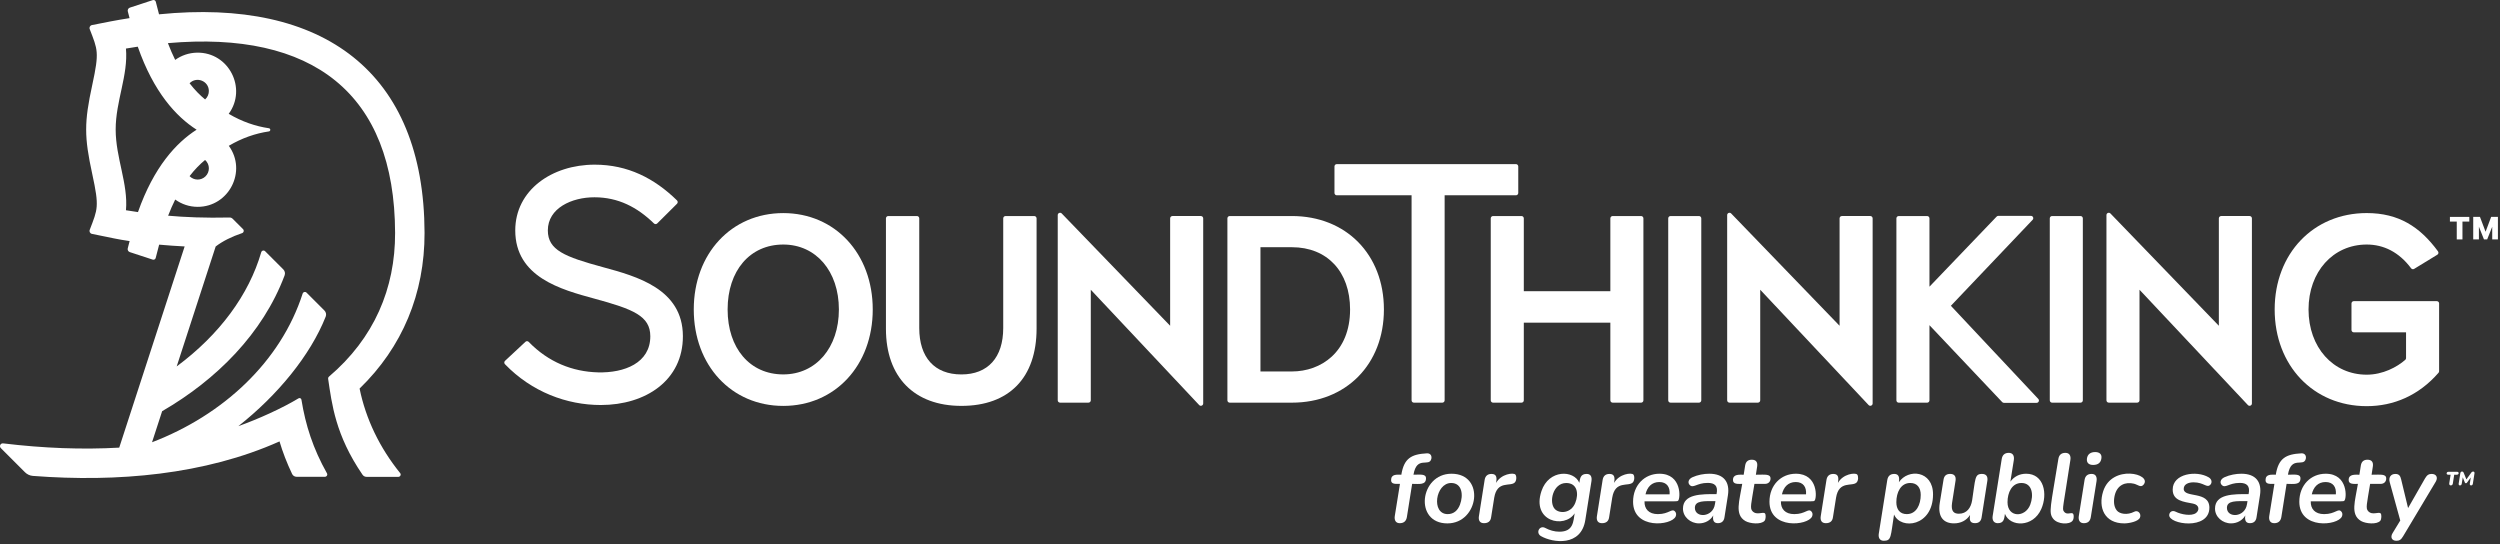 <svg xmlns="http://www.w3.org/2000/svg" width="340" height="74" viewBox="0 0 340 74" fill="none"><rect x="0" y="0" width="340" height="74" fill="#333333" stroke="none"/><path d="M333.188 30.134H334.119V32.562H334.894V30.134H335.826V29.498H333.188V30.134Z" fill="white"></path><path d="M338.797 29.498L338.038 31.519L337.276 29.498H336.359V32.562H337.131V30.831L337.822 32.562H338.254L338.942 30.837V32.562H339.717V29.498H338.797Z" fill="white"></path><path d="M82.008 36.336C76.79 34.916 74.506 34.015 74.506 31.333C74.506 28.309 77.756 26.825 80.848 26.831C84.069 26.834 86.649 28.161 88.939 30.389C89.062 30.509 89.26 30.509 89.38 30.389L92.074 27.71C92.198 27.587 92.198 27.38 92.074 27.257C88.988 24.239 85.372 22.397 80.891 22.394C75.049 22.39 70.075 25.868 70.075 31.336C70.075 37.687 76.299 39.381 80.848 40.616C86.121 42.051 88.433 42.967 88.442 45.723C88.451 49.373 84.909 50.737 81.323 50.642C77.867 50.552 74.587 49.262 71.905 46.497C71.784 46.374 71.59 46.365 71.464 46.482L68.683 49.074C68.554 49.194 68.547 49.401 68.671 49.528C72.312 53.305 77.095 55.082 81.706 55.082C87.812 55.082 92.892 51.731 92.873 45.71C92.855 39.286 86.587 37.582 82.008 36.336Z" fill="white"></path><path d="M106.522 28.98C99.471 28.98 94.352 34.494 94.352 42.091C94.352 49.689 99.471 55.203 106.522 55.203C113.573 55.203 118.693 49.689 118.693 42.091C118.693 34.494 113.573 28.98 106.522 28.98ZM106.522 50.92C101.995 50.92 98.956 47.371 98.956 42.088C98.956 36.805 101.995 33.257 106.522 33.257C110.978 33.257 114.089 36.889 114.089 42.088C114.089 47.288 110.978 50.92 106.522 50.92Z" fill="white"></path><path d="M140.654 29.381H136.754C136.581 29.381 136.439 29.523 136.439 29.696V44.61C136.439 48.621 134.362 50.923 130.746 50.923C127.104 50.923 125.018 48.621 125.018 44.61V29.696C125.018 29.523 124.876 29.381 124.704 29.381H120.803C120.63 29.381 120.488 29.523 120.488 29.696V44.718C120.488 51.281 124.324 55.2 130.749 55.2C137.248 55.2 140.975 51.368 140.975 44.681V29.696C140.969 29.523 140.83 29.381 140.654 29.381Z" fill="white"></path><path d="M254.363 29.38H250.497C250.324 29.38 250.182 29.522 250.182 29.695V44.304L235.431 29.025C235.231 28.831 234.895 28.973 234.895 29.251V54.444C234.895 54.617 235.036 54.759 235.209 54.759H239.076C239.249 54.759 239.391 54.617 239.391 54.444V39.406L254.138 55.095C254.335 55.295 254.678 55.154 254.678 54.873V29.692C254.678 29.522 254.536 29.38 254.363 29.38Z" fill="white"></path><path d="M305.945 29.38H302.079C301.906 29.38 301.764 29.522 301.764 29.695V44.304L287.013 29.025C286.813 28.831 286.477 28.973 286.477 29.251V54.444C286.477 54.617 286.618 54.759 286.791 54.759H290.658C290.831 54.759 290.973 54.617 290.973 54.444V39.406L305.72 55.095C305.917 55.295 306.26 55.154 306.26 54.873V29.692C306.26 29.522 306.118 29.38 305.945 29.38Z" fill="white"></path><path d="M163.32 29.38H159.454C159.281 29.38 159.139 29.522 159.139 29.695V44.304L144.388 29.025C144.188 28.831 143.852 28.973 143.852 29.251V54.444C143.852 54.617 143.994 54.759 144.166 54.759H148.033C148.206 54.759 148.348 54.617 148.348 54.444V39.406L163.095 55.095C163.292 55.295 163.635 55.154 163.635 54.873V29.692C163.635 29.522 163.496 29.38 163.32 29.38Z" fill="white"></path><path d="M175.696 29.381H167.241C167.068 29.381 166.926 29.523 166.926 29.696V54.447C166.926 54.62 167.068 54.762 167.241 54.762H175.696C183.065 54.762 188.212 49.55 188.212 42.089C188.212 34.608 183.065 29.381 175.696 29.381ZM175.696 50.519H171.422V33.621H175.696C180.504 33.621 183.611 36.944 183.611 42.089C183.608 47.915 179.633 50.519 175.696 50.519Z" fill="white"></path><path d="M206.484 26.245V22.635C206.484 22.462 206.342 22.32 206.169 22.32H181.803C181.63 22.32 181.488 22.462 181.488 22.635V26.245C181.488 26.418 181.63 26.56 181.803 26.56H191.974V54.447C191.974 54.62 192.116 54.762 192.289 54.762H196.155C196.328 54.762 196.47 54.62 196.47 54.447V26.56H206.169C206.345 26.56 206.484 26.418 206.484 26.245Z" fill="white"></path><path d="M223.189 29.381H219.323C219.15 29.381 219.008 29.523 219.008 29.696V39.604H207.238V29.696C207.238 29.523 207.096 29.381 206.924 29.381H203.057C202.884 29.381 202.742 29.523 202.742 29.696V54.447C202.742 54.62 202.884 54.762 203.057 54.762H206.924C207.096 54.762 207.238 54.62 207.238 54.447V43.885H219.008V54.447C219.008 54.62 219.15 54.762 219.323 54.762H223.189C223.362 54.762 223.504 54.62 223.504 54.447V29.696C223.504 29.523 223.362 29.381 223.189 29.381Z" fill="white"></path><path d="M231.06 29.381H227.194C227.021 29.381 226.879 29.523 226.879 29.696V54.447C226.879 54.62 227.021 54.762 227.194 54.762H231.06C231.233 54.762 231.375 54.62 231.375 54.447V29.696C231.375 29.523 231.233 29.381 231.06 29.381Z" fill="white"></path><path d="M282.951 29.381H279.084C278.911 29.381 278.77 29.523 278.77 29.696V54.447C278.77 54.62 278.911 54.762 279.084 54.762H282.951C283.124 54.762 283.266 54.62 283.266 54.447V29.696C283.266 29.523 283.124 29.381 282.951 29.381Z" fill="white"></path><path d="M331.722 41.271C331.722 41.098 331.58 40.956 331.407 40.956H320.116C319.943 40.956 319.801 41.098 319.801 41.271V44.881C319.801 45.054 319.943 45.196 320.116 45.196H327.223V48.698C327.223 48.788 327.186 48.874 327.118 48.936C326.004 49.917 324.066 50.957 321.875 50.957C317.289 50.957 313.96 47.226 313.96 42.089C313.96 36.972 317.289 33.257 321.875 33.257C324.158 33.257 326.254 34.269 327.908 36.484C328.006 36.614 328.185 36.654 328.324 36.568L331.478 34.642C331.635 34.547 331.679 34.334 331.567 34.182C329.114 30.84 326.217 28.977 321.872 28.977C314.62 28.977 309.355 34.491 309.355 42.089C309.355 49.708 314.62 55.237 321.872 55.237C325.532 55.237 328.954 53.787 331.638 50.698C331.688 50.639 331.719 50.562 331.719 50.485V41.271H331.722Z" fill="white"></path><path d="M265.319 41.588L276.438 29.892C276.629 29.692 276.487 29.358 276.209 29.358H271.766C271.67 29.358 271.581 29.402 271.522 29.476L262.406 38.989V29.698C262.406 29.525 262.264 29.383 262.091 29.383H258.225C258.052 29.383 257.91 29.525 257.91 29.698V54.45C257.91 54.623 258.052 54.764 258.225 54.764H262.091C262.264 54.764 262.406 54.623 262.406 54.45V44.226L272.284 54.669C272.343 54.743 272.435 54.786 272.528 54.786H276.978C277.255 54.786 277.397 54.456 277.209 54.255L265.319 41.588Z" fill="white"></path><path d="M48.904 52.845C54.715 47.214 57.757 39.943 57.739 31.664C57.686 9.797 43.963 -0.296 21.628 1.947L21.187 0.237C21.14 0.061 20.955 -0.04 20.782 0.015L17.663 1.037C17.45 1.108 17.326 1.33 17.382 1.549L17.619 2.465C15.694 2.768 14.506 3.012 12.503 3.41C12.253 3.459 12.108 3.721 12.201 3.959C13.284 6.786 13.528 7.029 12.552 11.532C11.441 16.663 11.441 18.561 12.552 23.693C13.518 28.155 13.296 28.402 12.201 31.263C12.111 31.497 12.253 31.756 12.5 31.806C15.629 32.438 15.799 32.513 17.629 32.787L17.373 33.775C17.317 33.994 17.44 34.216 17.653 34.287L20.77 35.308C20.943 35.364 21.131 35.265 21.174 35.086L21.643 33.272C22.915 33.389 23.952 33.454 25.112 33.516L16.215 60.878C11.216 61.162 5.939 60.964 0.425 60.298C0.067 60.255 -0.143 60.69 0.113 60.943L3.4 64.229C3.687 64.516 4.066 64.692 4.471 64.723C15.959 65.606 27.868 64.566 38.014 60.032C38.449 61.498 39.02 62.976 39.727 64.461C39.838 64.695 40.075 64.843 40.334 64.843H44.192C44.432 64.843 44.587 64.584 44.469 64.374C42.575 61.005 41.556 57.838 40.995 54.358C40.964 54.172 40.76 54.077 40.6 54.175C38.372 55.524 35.113 56.993 32.413 57.959C37.745 53.753 42.192 48.359 44.297 43.057C44.408 42.773 44.34 42.449 44.124 42.233L41.686 39.795C41.516 39.626 41.232 39.7 41.161 39.925C38.168 49.223 30.302 56.465 20.677 60.147L22.051 55.922C29.417 51.654 35.736 45.374 38.708 37.45C38.813 37.169 38.742 36.851 38.529 36.638L36.057 34.167C35.888 33.997 35.598 34.068 35.53 34.299C33.842 40.101 29.864 45.504 24.029 49.834L29.333 33.522C30.262 32.806 31.487 32.185 32.928 31.704C33.157 31.627 33.225 31.337 33.055 31.167L31.632 29.744C31.524 29.637 31.373 29.575 31.219 29.581C27.954 29.658 25.05 29.535 22.865 29.334C23.174 28.538 23.495 27.807 23.828 27.137C24.701 27.77 25.76 28.131 26.886 28.131C31.145 28.131 33.623 23.27 31.117 19.83C32.91 18.771 34.746 18.139 36.573 17.873C36.681 17.858 36.761 17.765 36.761 17.657C36.761 17.549 36.681 17.457 36.573 17.441C34.768 17.179 32.91 16.549 31.105 15.479C33.629 12.041 31.136 7.082 26.791 7.162C25.689 7.181 24.664 7.542 23.825 8.146C23.483 7.452 23.149 6.693 22.834 5.866C42.467 4.147 53.687 12.627 53.733 31.679C53.752 39.215 50.894 45.995 44.729 51.231C44.648 51.299 44.608 51.401 44.624 51.506C45.136 54.931 45.605 59.159 49.302 64.562C49.425 64.745 49.635 64.853 49.857 64.853H54.175C54.44 64.853 54.588 64.544 54.421 64.34C51.629 60.887 49.749 56.977 48.904 52.845ZM27.939 23.992C27.334 24.576 26.374 24.563 25.782 23.955C26.485 23.045 27.198 22.323 27.892 21.755C28.571 22.36 28.568 23.385 27.939 23.992ZM28.404 12.359C28.411 12.788 28.244 13.21 27.895 13.525C27.201 12.957 26.485 12.235 25.782 11.325C26.72 10.356 28.383 10.998 28.404 12.359ZM26.738 17.639C23.976 19.404 20.924 22.703 18.764 28.843C18.16 28.757 17.607 28.671 17.132 28.593C17.444 24.971 15.731 21.481 15.731 17.608C15.731 13.738 17.45 10.229 17.129 6.604C17.669 6.511 18.206 6.428 18.736 6.347C20.9 12.547 23.964 15.867 26.738 17.639Z" fill="white"></path><path d="M244.231 64.427C242.219 64.427 240.648 65.979 240.648 68.235C240.648 72.033 245.876 71.503 246.441 70.244C246.558 69.981 246.508 69.731 246.36 69.568C245.916 69.071 245.567 69.92 244.018 69.92C242.775 69.92 242.17 69.198 242.204 68.182C246.728 68.182 246.592 68.216 246.765 68.102C247.095 67.883 247.335 64.427 244.231 64.427ZM244.219 65.556C245.253 65.556 245.7 66.251 245.62 67.229H242.343C242.568 66.241 243.188 65.556 244.219 65.556Z" fill="white"></path><path d="M237.368 70.858C235.866 69.981 236.575 68.111 236.943 65.809C236.378 65.809 235.684 65.892 235.684 65.278C235.684 64.448 236.572 64.562 237.143 64.562L237.344 63.288C237.433 62.776 237.733 62.52 238.245 62.52C238.831 62.52 239.06 62.871 238.973 63.436L238.8 64.562C240.016 64.562 240.791 64.42 240.791 65.081C240.791 65.494 240.513 65.809 240.022 65.809H238.603C238.158 68.577 237.964 69.117 238.337 69.518C238.924 70.148 239.775 69.531 240.044 69.836C240.174 69.987 240.161 70.614 239.985 70.824C239.529 71.361 238.013 71.231 237.368 70.858Z" fill="white"></path><path d="M232.465 64.427C231.725 64.427 230.889 64.581 230.17 64.905C229.583 65.174 229.528 65.658 229.778 65.933C230.278 66.488 230.722 65.674 232.253 65.674C233.166 65.674 233.7 66.044 233.45 67.198C231.435 67.198 228.883 67.142 228.883 69.176C228.883 70.308 229.907 71.179 231.058 71.179C231.854 71.179 232.589 70.808 233.002 70.102C232.879 70.876 233.154 71.151 233.632 71.151C234.135 71.151 234.462 70.889 234.533 70.327L234.996 67.368C235.277 65.596 234.477 64.427 232.465 64.427ZM230.503 69.071C230.503 68.053 231.774 68.154 233.299 68.154L233.237 68.54C232.965 70.423 230.503 70.469 230.503 69.071Z" fill="white"></path><path d="M225.68 64.427C223.668 64.427 222.098 65.979 222.098 68.235C222.098 72.033 227.325 71.503 227.89 70.244C228.007 69.981 227.958 69.731 227.81 69.568C227.365 69.071 227.017 69.92 225.467 69.92C224.224 69.92 223.619 69.198 223.653 68.182C228.177 68.182 228.041 68.216 228.214 68.102C228.544 67.883 228.785 64.427 225.68 64.427ZM225.665 65.556C226.699 65.556 227.146 66.251 227.066 67.229H223.789C224.014 66.241 224.637 65.556 225.665 65.556Z" fill="white"></path><path d="M206.087 64.534C205.818 64.253 204.158 64.439 203.473 65.673C203.578 65.025 203.59 64.454 202.844 64.454C202.334 64.454 202.004 64.716 201.915 65.25L201.131 70.212C201.048 70.777 201.257 71.153 201.822 71.153C202.374 71.153 202.717 70.9 202.791 70.357L203.217 67.676C203.615 65.287 205.417 66.231 206.016 65.611C206.269 65.352 206.269 64.725 206.087 64.534Z" fill="white"></path><path d="M222.134 64.534C221.865 64.253 220.205 64.439 219.52 65.673C219.625 65.025 219.637 64.454 218.89 64.454C218.381 64.454 218.051 64.716 217.962 65.25L217.178 70.212C217.094 70.777 217.304 71.153 217.869 71.153C218.421 71.153 218.764 70.9 218.838 70.357L219.264 67.676C219.662 65.287 221.464 66.231 222.063 65.611C222.313 65.352 222.316 64.725 222.134 64.534Z" fill="white"></path><path d="M194.057 61.653C191.937 61.77 190.943 62.332 190.582 64.56C189.968 64.56 189.188 64.445 189.188 65.303C189.188 65.89 189.836 65.806 190.394 65.806L189.69 70.185C189.607 70.741 189.817 71.154 190.366 71.154C190.916 71.154 191.237 70.879 191.335 70.33L192.051 65.806C192.995 65.806 193.937 65.995 193.937 65.05C193.937 64.412 193.119 64.56 192.233 64.56C192.675 61.915 194.369 63.575 194.659 62.409C194.757 62.02 194.563 61.625 194.057 61.653Z" fill="white"></path><path d="M197.403 64.427C193.077 64.427 192.278 71.182 196.845 71.182C201.128 71.182 202.038 64.427 197.403 64.427ZM198.557 68.633C198.261 69.413 197.712 69.92 196.885 69.92C194.607 69.92 195.212 65.686 197.363 65.686C198.863 65.689 199.042 67.352 198.557 68.633Z" fill="white"></path><path d="M215.792 64.454C214.981 64.454 214.891 64.976 214.789 65.664C214.046 63.896 210.636 63.825 209.642 66.778C208.244 70.935 212.765 71.944 214.154 69.815C213.968 70.913 213.996 72.311 212.077 72.311C211.407 72.311 210.753 72.12 210.167 71.808C209.38 71.37 208.809 72.462 209.568 72.91C211.188 73.842 215.048 74.36 215.604 70.706L216.44 65.426C216.52 64.862 216.351 64.454 215.792 64.454ZM214.24 68.389C213.654 69.858 212.071 69.873 211.46 69.231C210.614 68.343 211.173 65.689 213.006 65.689C214.499 65.689 214.746 67.121 214.24 68.389Z" fill="white"></path><path d="M252.575 64.534C252.307 64.253 250.646 64.439 249.961 65.673C250.066 65.025 250.079 64.454 249.332 64.454C248.823 64.454 248.492 64.716 248.403 65.25L247.619 70.212C247.536 70.777 247.746 71.153 248.31 71.153C248.863 71.153 249.205 70.9 249.279 70.357L249.705 67.676C250.103 65.287 251.909 66.231 252.504 65.611C252.754 65.352 252.757 64.725 252.575 64.534Z" fill="white"></path><path d="M258.247 65.584C258.346 64.963 258.272 64.454 257.624 64.454C257.075 64.454 256.757 64.738 256.667 65.303L255.513 72.588C255.43 73.141 255.649 73.545 256.204 73.545C257.263 73.545 257.115 72.956 257.59 69.975C258.519 72.113 262.892 71.592 262.892 67.228C262.892 63.985 259.506 63.701 258.247 65.584ZM259.321 69.919C258.368 69.919 257.902 69.262 257.902 68.299C257.902 66.975 258.497 65.685 259.799 65.685C260.756 65.685 261.219 66.346 261.219 67.305C261.219 68.611 260.642 69.919 259.321 69.919Z" fill="white"></path><path d="M269.55 64.454C268.532 64.454 268.668 65.105 268.211 68.037C268.048 69.077 267.47 69.867 266.406 69.867C265.724 69.867 265.317 69.531 265.477 68.42L265.955 65.368C266.048 64.747 265.755 64.451 265.224 64.451C264.684 64.451 264.406 64.72 264.323 65.22L263.804 68.432C263.511 70.327 264.348 71.178 265.742 71.178C266.656 71.178 267.44 70.793 267.927 70.037C267.844 70.638 267.85 71.151 268.597 71.151C269.118 71.151 269.421 70.888 269.498 70.367L270.282 65.377C270.365 64.791 270.124 64.454 269.55 64.454Z" fill="white"></path><path d="M275.555 64.427C274.62 64.427 273.889 64.84 273.411 65.507L273.883 62.557C273.963 61.992 273.753 61.588 273.192 61.588C272.63 61.588 272.322 61.887 272.235 62.424L271.001 70.185C270.917 70.741 271.152 71.154 271.704 71.154C272.556 71.154 272.578 70.515 272.67 69.886C273.361 71.679 276.5 71.771 277.614 69.222C278.518 67.167 277.975 64.427 275.555 64.427ZM276.114 68.633C275.438 70.423 273.022 70.423 273.022 68.3C273.022 66.973 273.618 65.686 274.92 65.686C276.42 65.689 276.599 67.352 276.114 68.633Z" fill="white"></path><path d="M279.236 70.552C278.572 69.704 278.881 69.003 279.939 62.412C280.026 61.881 280.331 61.588 280.896 61.588C281.461 61.588 281.658 61.998 281.572 62.557C280.578 69.121 280.427 69.188 280.689 69.556C281.192 70.269 282.022 69.278 282.022 70.238C282.022 70.494 281.97 70.691 281.862 70.827C281.442 71.373 279.841 71.327 279.236 70.552Z" fill="white"></path><path d="M283.393 71.154C282.84 71.154 282.634 70.74 282.717 70.185L283.501 65.275C283.587 64.744 283.893 64.451 284.457 64.451C285.022 64.451 285.213 64.862 285.133 65.42L284.349 70.33C284.254 70.907 283.933 71.154 283.393 71.154ZM284.667 63.232C284.103 63.232 283.76 62.958 283.819 62.396C283.893 61.767 284.322 61.48 284.945 61.48C285.507 61.48 285.871 61.751 285.794 62.316C285.72 62.952 285.3 63.232 284.667 63.232Z" fill="white"></path><path d="M288.903 71.181C286.197 71.181 285.326 69.021 286.03 66.821C287.224 63.093 292.742 64.432 291.529 65.91C291.146 66.376 290.754 65.913 290.221 65.784C289.029 65.494 287.962 65.975 287.619 67.302C287.44 67.993 287.428 68.867 287.885 69.425C288.273 69.904 289.304 70.095 290.279 69.586C290.785 69.323 291.248 69.897 291.035 70.394C290.81 70.937 289.526 71.181 288.903 71.181Z" fill="white"></path><path d="M295.014 70.022C295.054 69.62 295.421 69.358 295.884 69.59C296.65 69.972 298.011 70.225 298.643 69.781C299.137 69.435 299.165 68.667 298.245 68.488C296.977 68.238 295.486 68.124 295.486 66.578C295.486 64.396 298.739 63.942 300.384 64.918C300.822 65.18 300.871 65.643 300.609 65.921C300.127 66.427 299.745 65.596 298.325 65.596C297.668 65.596 296.986 65.828 296.986 66.485C296.986 67.784 300.476 66.698 300.476 69.046C300.473 72.163 294.878 71.321 295.014 70.022Z" fill="white"></path><path d="M304.825 64.427C304.084 64.427 303.248 64.581 302.529 64.905C301.943 65.174 301.887 65.658 302.137 65.933C302.637 66.488 303.081 65.674 304.612 65.674C305.525 65.674 306.059 66.044 305.809 67.198C303.794 67.198 301.242 67.142 301.242 69.176C301.242 70.308 302.267 71.179 303.418 71.179C304.214 71.179 304.948 70.808 305.362 70.102C305.238 70.876 305.513 71.151 305.991 71.151C306.494 71.151 306.821 70.889 306.892 70.327L307.355 67.368C307.636 65.596 306.837 64.427 304.825 64.427ZM302.862 69.071C302.862 68.053 304.134 68.154 305.658 68.154L305.596 68.54C305.325 70.423 302.862 70.469 302.862 69.071Z" fill="white"></path><path d="M312.983 61.653C310.863 61.77 309.869 62.332 309.508 64.56C308.894 64.56 308.113 64.445 308.113 65.303C308.113 65.89 308.761 65.806 309.32 65.806L308.616 70.185C308.533 70.741 308.743 71.154 309.292 71.154C309.841 71.154 310.162 70.879 310.261 70.33L310.977 65.806C311.921 65.806 312.862 65.995 312.862 65.05C312.862 64.412 312.045 64.56 311.159 64.56C311.6 61.915 313.294 63.575 313.585 62.409C313.683 62.02 313.489 61.625 312.983 61.653Z" fill="white"></path><path d="M316.29 64.427C314.278 64.427 312.707 65.979 312.707 68.235C312.707 72.033 317.934 71.503 318.499 70.244C318.616 69.981 318.567 69.731 318.419 69.568C317.975 69.071 317.626 69.92 316.077 69.92C314.833 69.92 314.228 69.198 314.262 68.182C318.786 68.182 318.65 68.216 318.823 68.102C319.156 67.883 319.397 64.427 316.29 64.427ZM316.277 65.556C317.311 65.556 317.759 66.251 317.678 67.229H314.401C314.626 66.241 315.247 65.556 316.277 65.556Z" fill="white"></path><path d="M321.103 70.858C319.6 69.981 320.31 68.111 320.677 65.809C320.112 65.809 319.418 65.892 319.418 65.278C319.418 64.448 320.307 64.562 320.878 64.562L321.078 63.288C321.168 62.776 321.467 62.52 321.979 62.52C322.566 62.52 322.794 62.871 322.708 63.436L322.535 64.562C323.751 64.562 324.525 64.42 324.525 65.081C324.525 65.494 324.247 65.809 323.757 65.809H322.337C321.893 68.577 321.698 69.117 322.072 69.518C322.658 70.148 323.51 69.531 323.778 69.836C323.908 69.987 323.896 70.614 323.72 70.824C323.263 71.361 321.748 71.231 321.103 70.858Z" fill="white"></path><path d="M330.71 64.454C330.334 64.454 330.084 64.581 329.809 65.053L327.498 69.098L326.56 65.213C326.448 64.71 326.269 64.457 325.763 64.457C325.159 64.457 324.813 64.911 325.007 65.599L326.436 70.789L325.381 72.524C325.066 73.051 325.27 73.545 325.912 73.545C326.288 73.545 326.538 73.422 326.813 72.95L331.272 65.491C331.602 64.905 331.315 64.454 330.71 64.454Z" fill="white"></path><path d="M334.16 64.164H332.984C332.703 64.164 332.632 64.562 332.959 64.562H333.283L333.098 65.729C333.039 66.102 333.533 66.111 333.583 65.775L333.774 64.562H334.138C334.431 64.562 334.481 64.164 334.16 64.164Z" fill="white"></path><path d="M336.092 64.276L335.428 65.198L335.064 64.303C334.959 64.044 334.648 64.087 334.607 64.344L334.379 65.769C334.33 66.109 334.746 66.084 334.793 65.812L334.935 64.917L335.221 65.627C335.268 65.735 335.413 65.766 335.505 65.649L336.024 64.936L335.894 65.769C335.845 66.118 336.261 66.075 336.305 65.812L336.53 64.384C336.579 64.09 336.265 64.05 336.092 64.276Z" fill="white"></path></svg>
